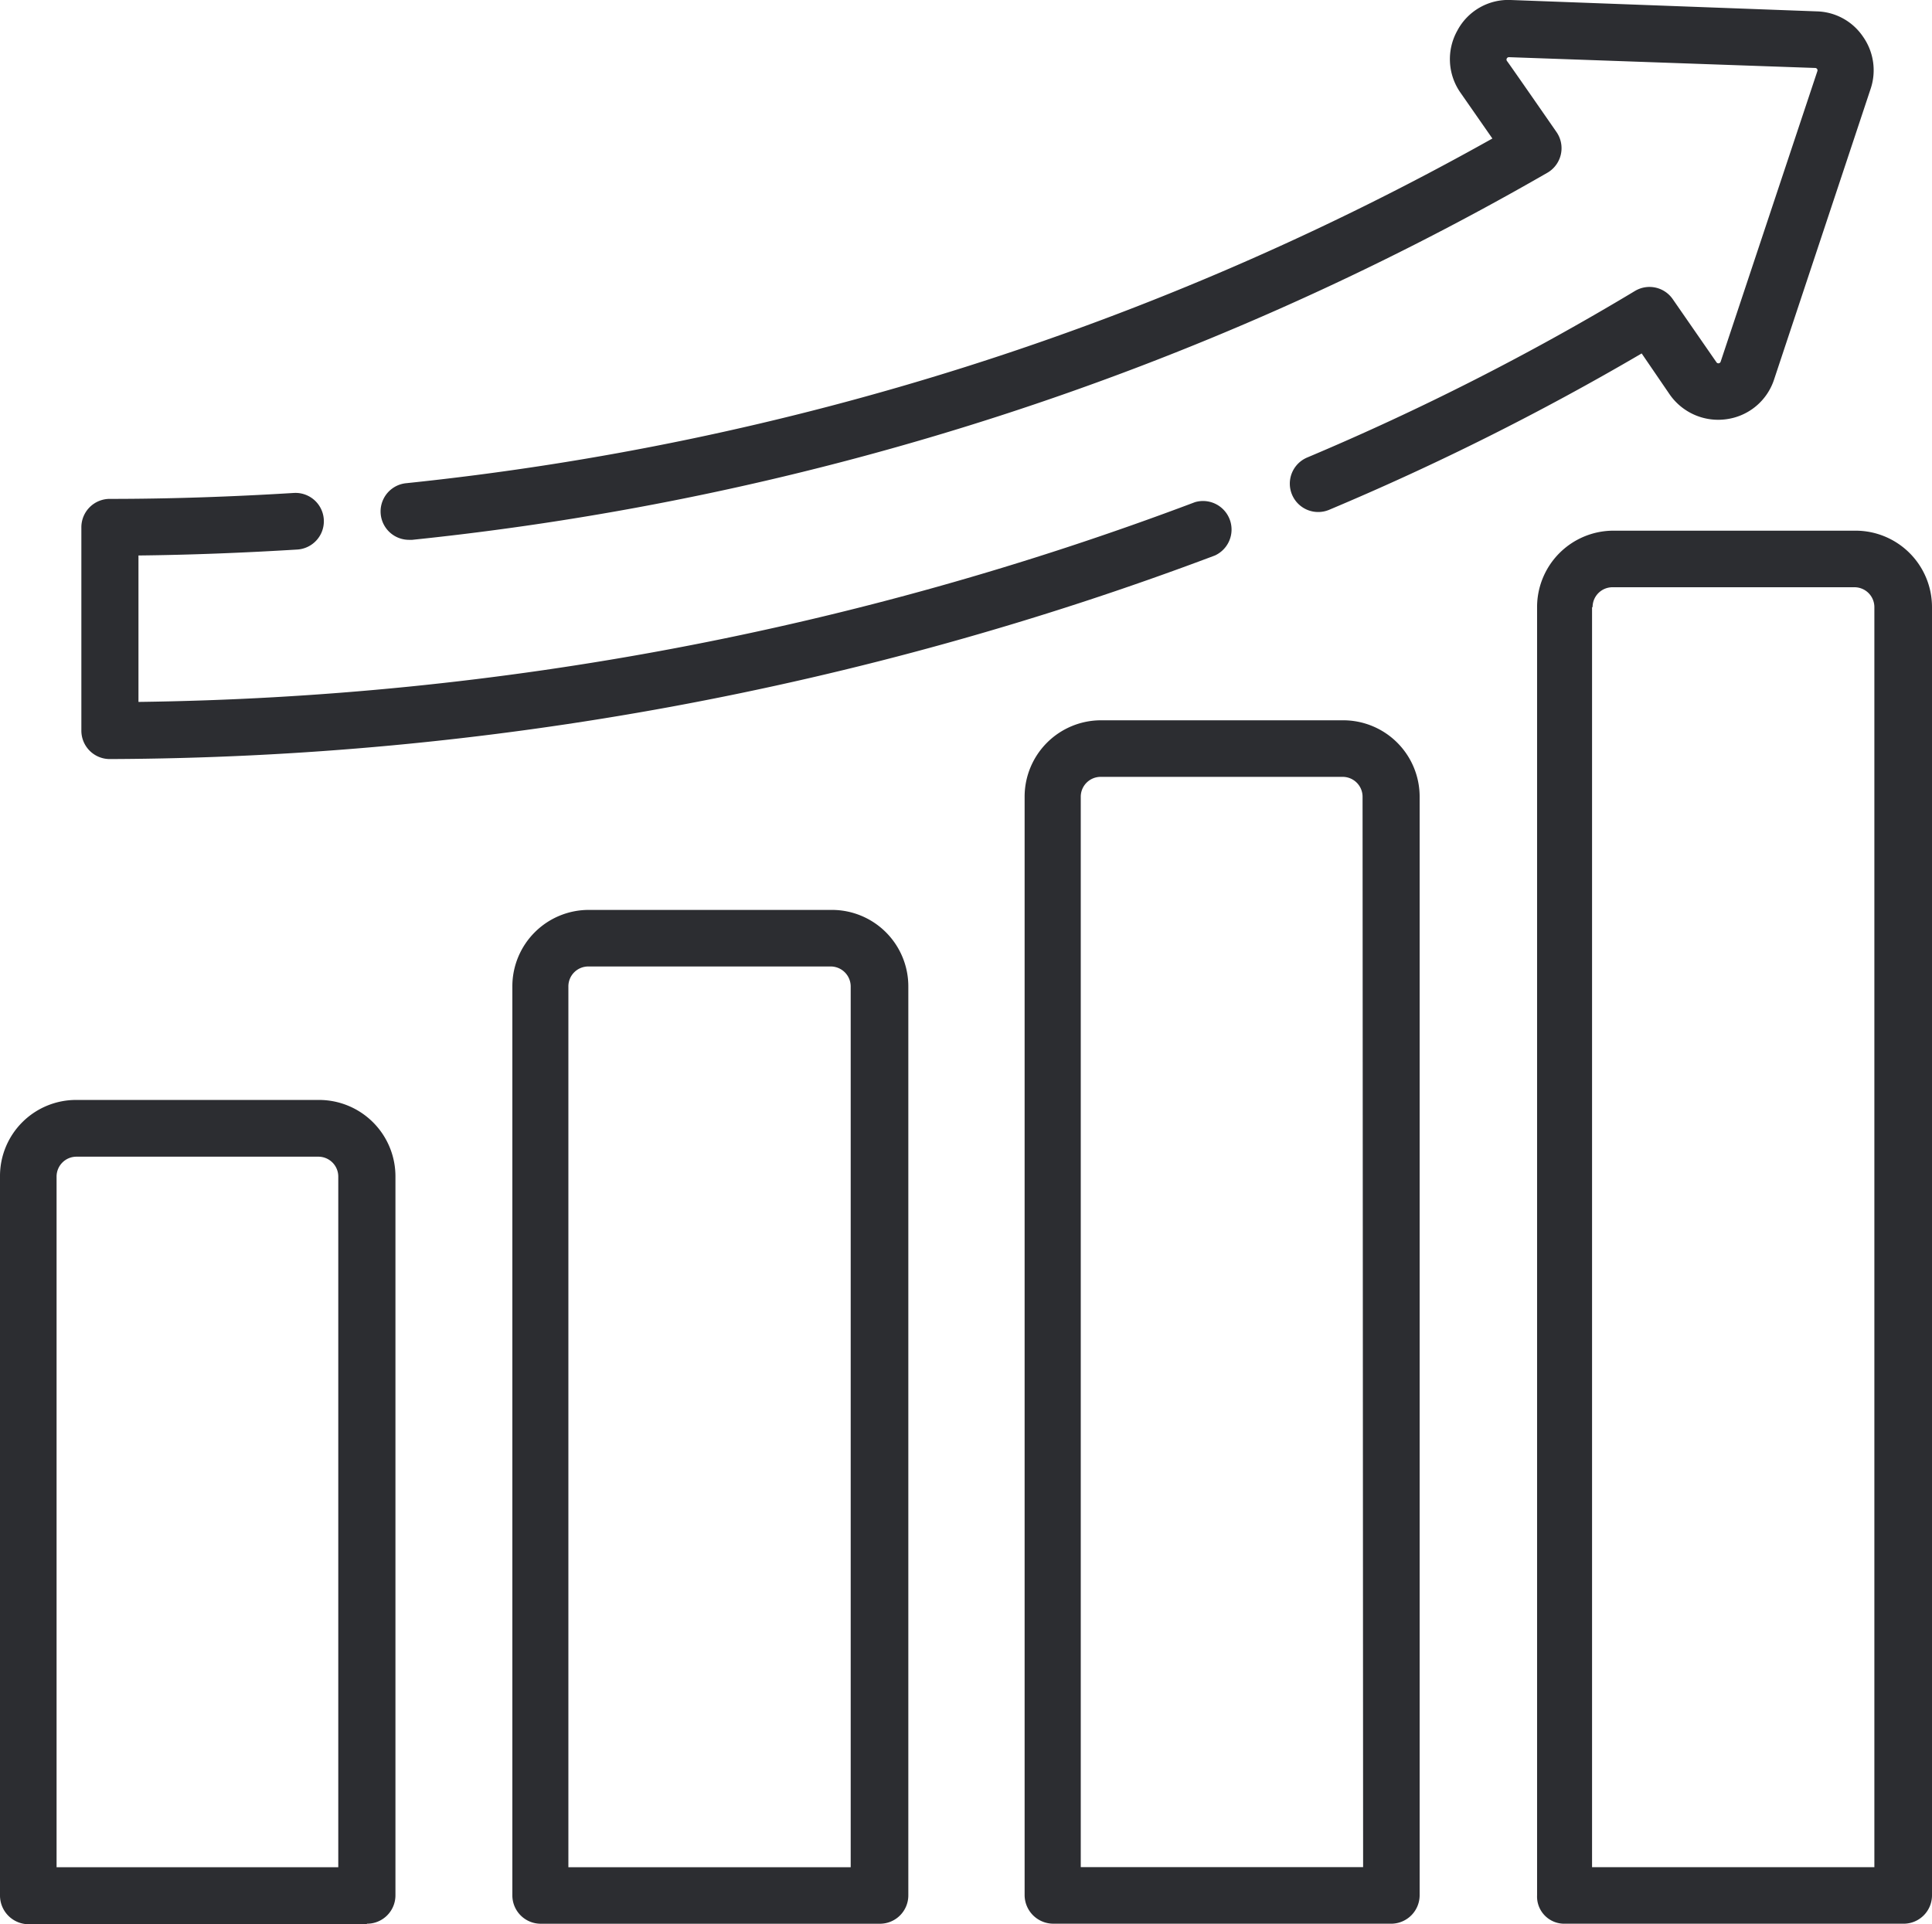 <svg xmlns="http://www.w3.org/2000/svg" width="88" height="87.659" viewBox="0 0 88 87.659">
  <g id="Group_955" data-name="Group 955" transform="translate(0 0.001)">
    <path id="Path_19" data-name="Path 19" d="M16.712,57.942a1.293,1.293,0,0,0,1.3-1.3V23.9a3.482,3.482,0,0,0-3.485-3.485H3.485A3.467,3.467,0,0,0,0,23.9V56.666a1.309,1.309,0,0,0,1.3,1.3H16.712ZM2.577,23.9A.906.906,0,0,1,3.485,23H14.5a.906.906,0,0,1,.908.908v31.46H2.577Z" transform="translate(0 29.692)" fill="#2c2d31"/>
    <path id="Path_20" data-name="Path 20" d="M12.995,16.89A3.482,3.482,0,0,0,9.51,20.375v41.4a1.293,1.293,0,0,0,1.3,1.3H26.246a1.293,1.293,0,0,0,1.3-1.3v-41.4a3.482,3.482,0,0,0-3.485-3.485Zm11.926,3.485V60.5H12.062V20.375a.906.906,0,0,1,.908-.908H23.989A.912.912,0,0,1,24.921,20.375Z" transform="translate(13.827 24.56)" fill="#2c2d31"/>
    <path id="Path_21" data-name="Path 21" d="M37.008,66.891V16.855a3.482,3.482,0,0,0-3.485-3.485H22.5a3.482,3.482,0,0,0-3.485,3.485V66.891a1.309,1.309,0,0,0,1.3,1.3H35.756A1.3,1.3,0,0,0,37.008,66.891Zm-2.577-1.276H21.572V16.855a.906.906,0,0,1,.908-.908H33.5a.906.906,0,0,1,.908.908l.025,48.761Z" transform="translate(27.655 19.442)" fill="#2c2d31"/>
    <path id="Path_22" data-name="Path 22" d="M29.783,73.31H45.219a1.293,1.293,0,0,0,1.3-1.3V13.335A3.482,3.482,0,0,0,43.035,9.85H32.016a3.482,3.482,0,0,0-3.485,3.485V72.01A1.238,1.238,0,0,0,29.783,73.31Zm1.276-59.975a.906.906,0,0,1,.908-.908H42.986a.906.906,0,0,1,.908.908v57.4H31.035v-57.4Z" transform="translate(41.481 14.324)" fill="#2c2d31"/>
    <path id="Path_23" data-name="Path 23" d="M65.774,17.965a2.692,2.692,0,0,0,2.6,1.129,2.658,2.658,0,0,0,2.16-1.816L74.927,4.051a2.658,2.658,0,0,0-.344-2.38A2.62,2.62,0,0,0,72.473.517L58.559,0A2.626,2.626,0,0,0,56.1,1.4a2.663,2.663,0,0,0,.147,2.822L57.7,6.309A128.08,128.08,0,0,1,8.2,22.014a1.293,1.293,0,0,0,.147,2.577H8.5A130.493,130.493,0,0,0,60.228,7.855a1.293,1.293,0,0,0,.393-1.84s-2.209-3.19-2.258-3.239a.11.11,0,0,1,.1-.172s13.89.491,13.939.491a.108.108,0,0,1,.1.147L68.1,16.468a.108.108,0,0,1-.2.025l-1.988-2.871a1.287,1.287,0,0,0-1.718-.368,117.264,117.264,0,0,1-14.92,7.583,1.292,1.292,0,1,0,1.006,2.38A120.686,120.686,0,0,0,64.5,16.1Z" transform="translate(10.276 0)" fill="#2c2d31"/>
    <path id="Path_24" data-name="Path 24" d="M11.35,11.729a1.291,1.291,0,1,0-.172-2.577c-2.8.172-5.6.27-8.368.27a1.293,1.293,0,0,0-1.3,1.3v9.252a1.293,1.293,0,0,0,1.3,1.3A144.2,144.2,0,0,0,53.142,12a1.3,1.3,0,0,0-.908-2.429,141.366,141.366,0,0,1-48.123,9.1V12C6.516,11.974,8.946,11.876,11.35,11.729Z" transform="translate(2.196 13.304)" fill="#2c2d31"/>
  </g>
</svg>
